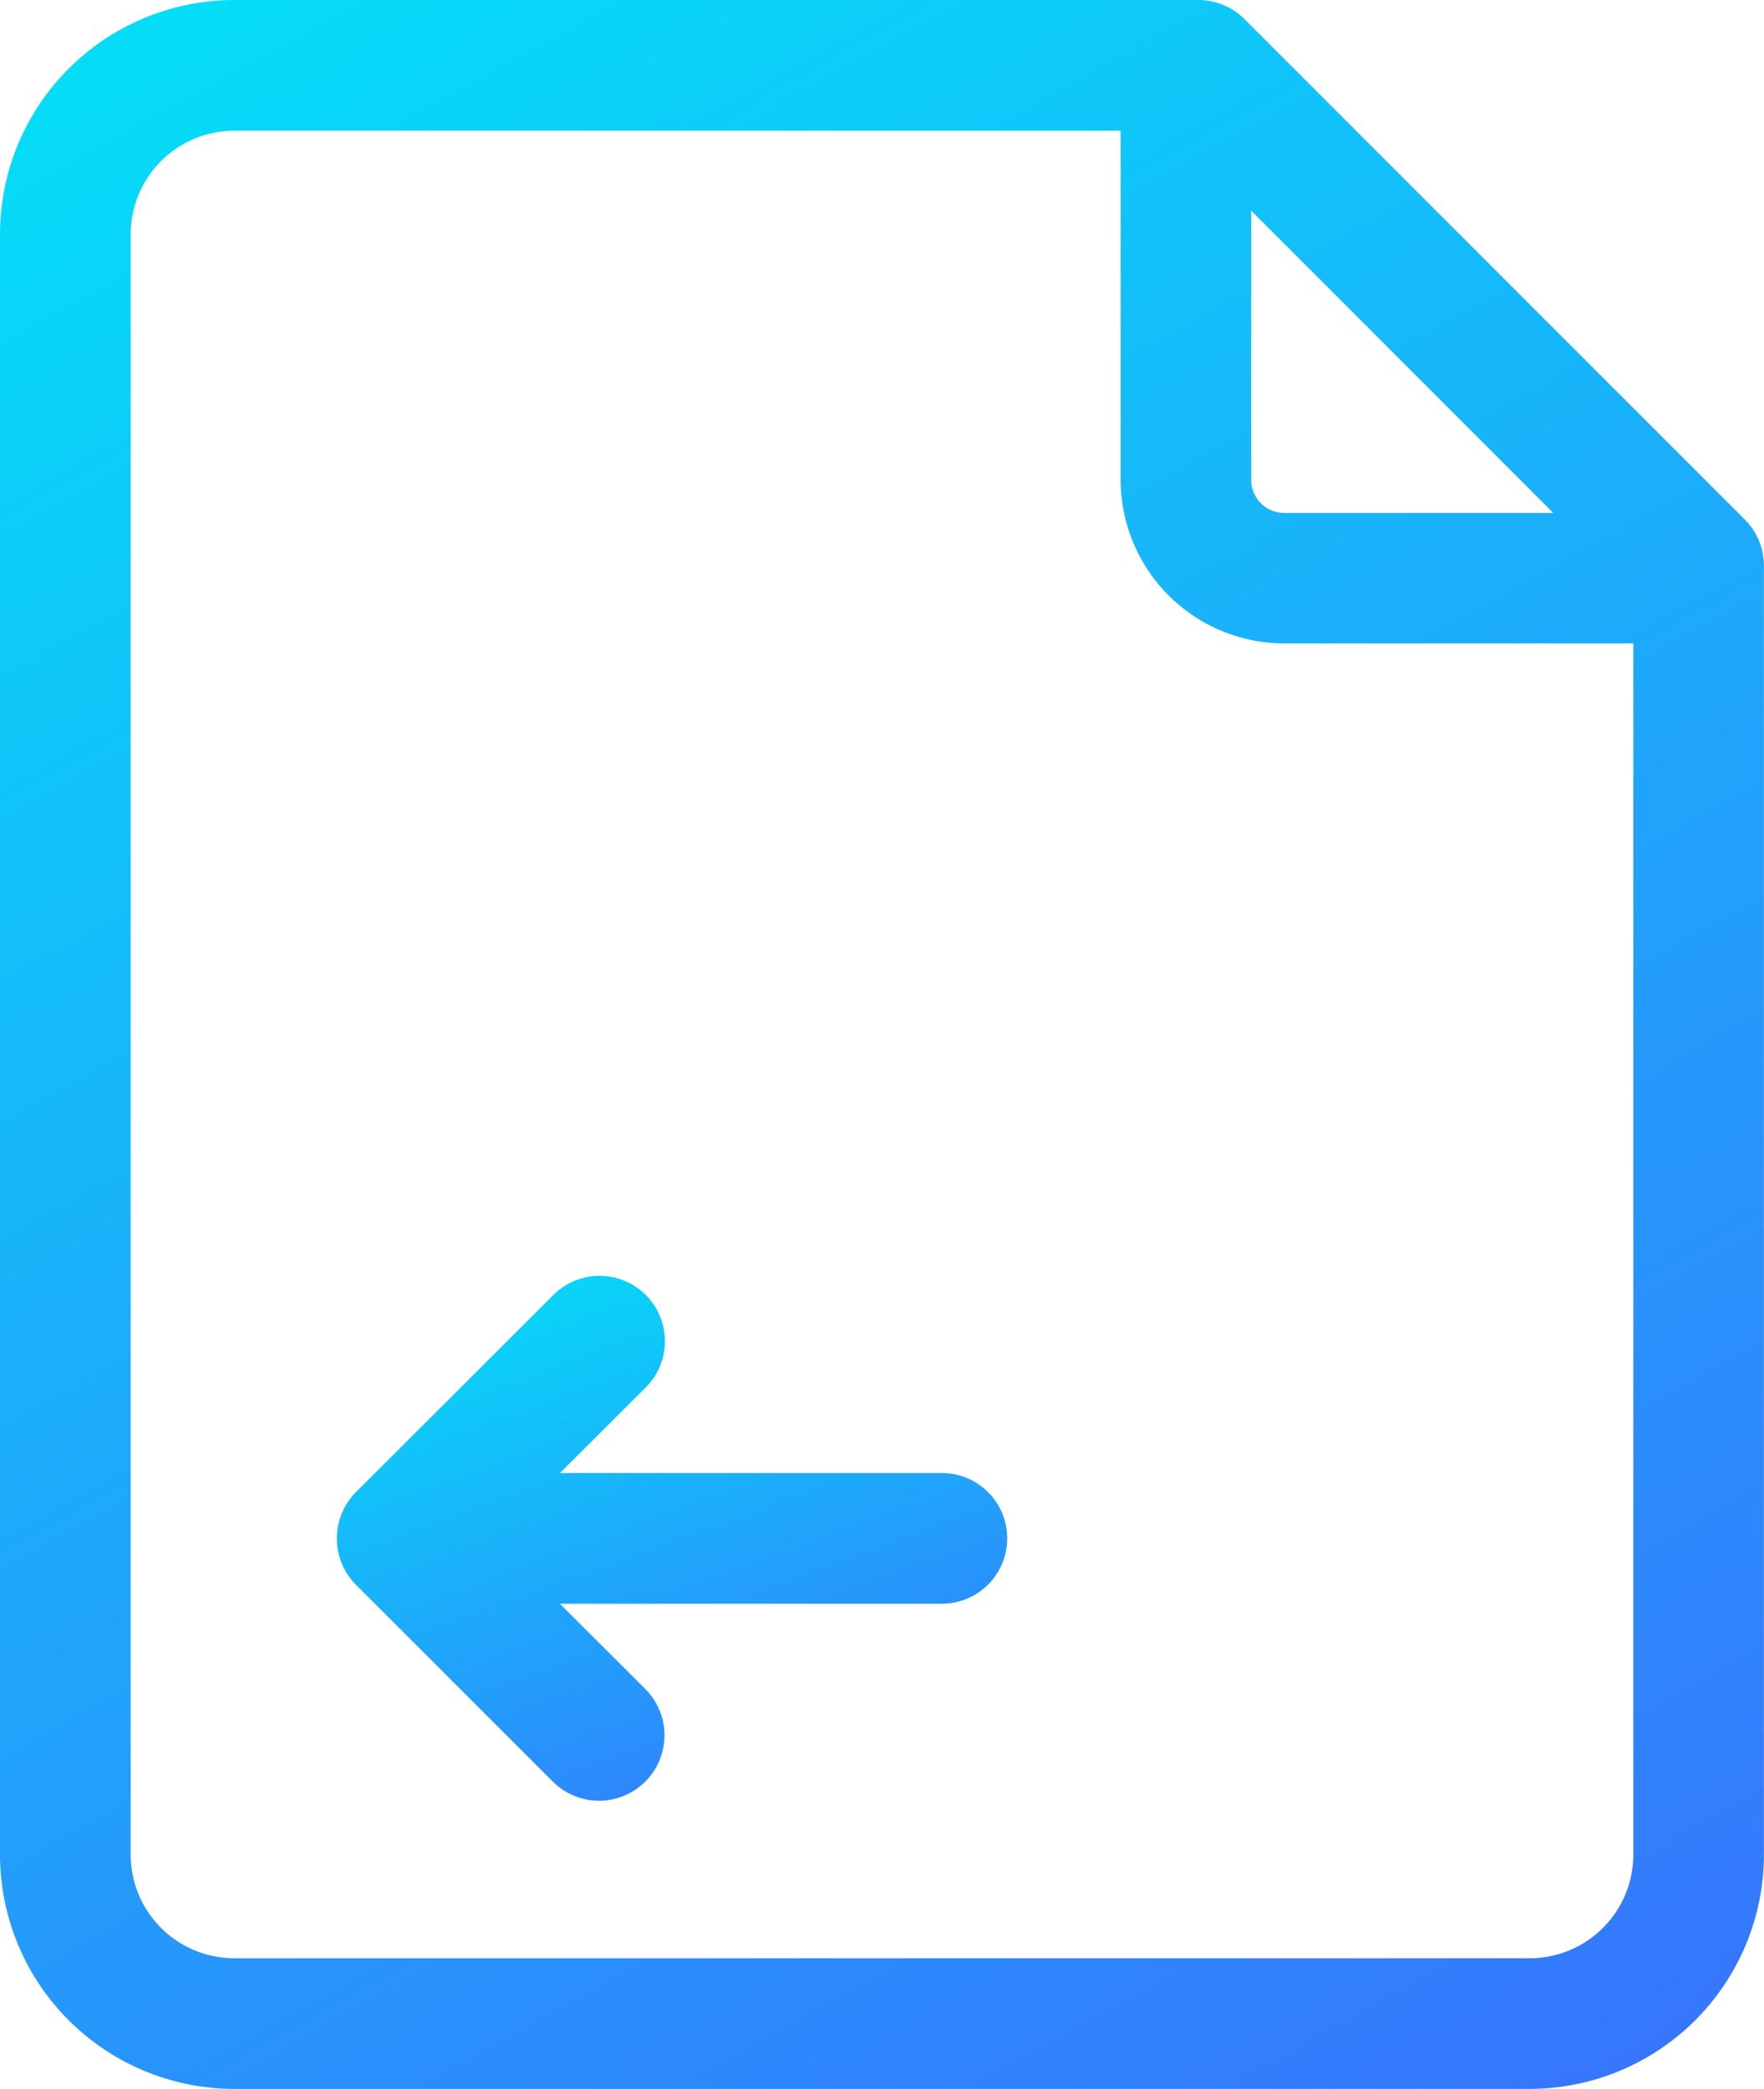 <svg xmlns="http://www.w3.org/2000/svg" xmlns:xlink="http://www.w3.org/1999/xlink" width="22.486" height="26.622" viewBox="0 0 22.486 26.622">
  <defs>
    <linearGradient id="linear-gradient" x1="0.5" y1="-0.298" x2="1.248" y2="1.297" gradientUnits="objectBoundingBox">
      <stop offset="0" stop-color="#00e6f7"/>
      <stop offset="1" stop-color="#4753ff"/>
    </linearGradient>
    <clipPath id="clip-path">
      <rect id="Rectangle_172" data-name="Rectangle 172" width="22.486" height="26.622" fill="url(#linear-gradient)"/>
    </clipPath>
  </defs>
  <g id="Group_354" data-name="Group 354" transform="translate(0 0)">
    <g id="Group_344" data-name="Group 344" transform="translate(0 0)" clip-path="url(#clip-path)">
      <path id="Path_270" data-name="Path 270" d="M12.873,22.039H8L9.09,20.953a.833.833,0,1,0-1.178-1.178L5.4,22.283a.837.837,0,0,0,0,1.18l2.508,2.507A.832.832,0,1,0,9.09,24.793L8,23.705h4.869a.833.833,0,1,0,0-1.666" transform="translate(-0.863 -3.266)" fill="url(#linear-gradient)"/>
      <path id="Path_271" data-name="Path 271" d="M22.242,6.622,15.864.244A.832.832,0,0,0,15.275,0H2.985A2.988,2.988,0,0,0,0,2.985V23.637a2.988,2.988,0,0,0,2.985,2.985H19.5a2.988,2.988,0,0,0,2.985-2.985V7.21a.832.832,0,0,0-.244-.589M15.949,2.684,19.8,6.537H16.369a.421.421,0,0,1-.42-.421ZM19.5,24.957H2.985a1.321,1.321,0,0,1-1.319-1.319V2.985A1.321,1.321,0,0,1,2.985,1.666h11.3V6.116A2.088,2.088,0,0,0,16.369,8.2H20.82V23.637A1.321,1.321,0,0,1,19.5,24.957" transform="translate(0 0)" fill="url(#linear-gradient)"/>
    </g>
  </g>
</svg>
